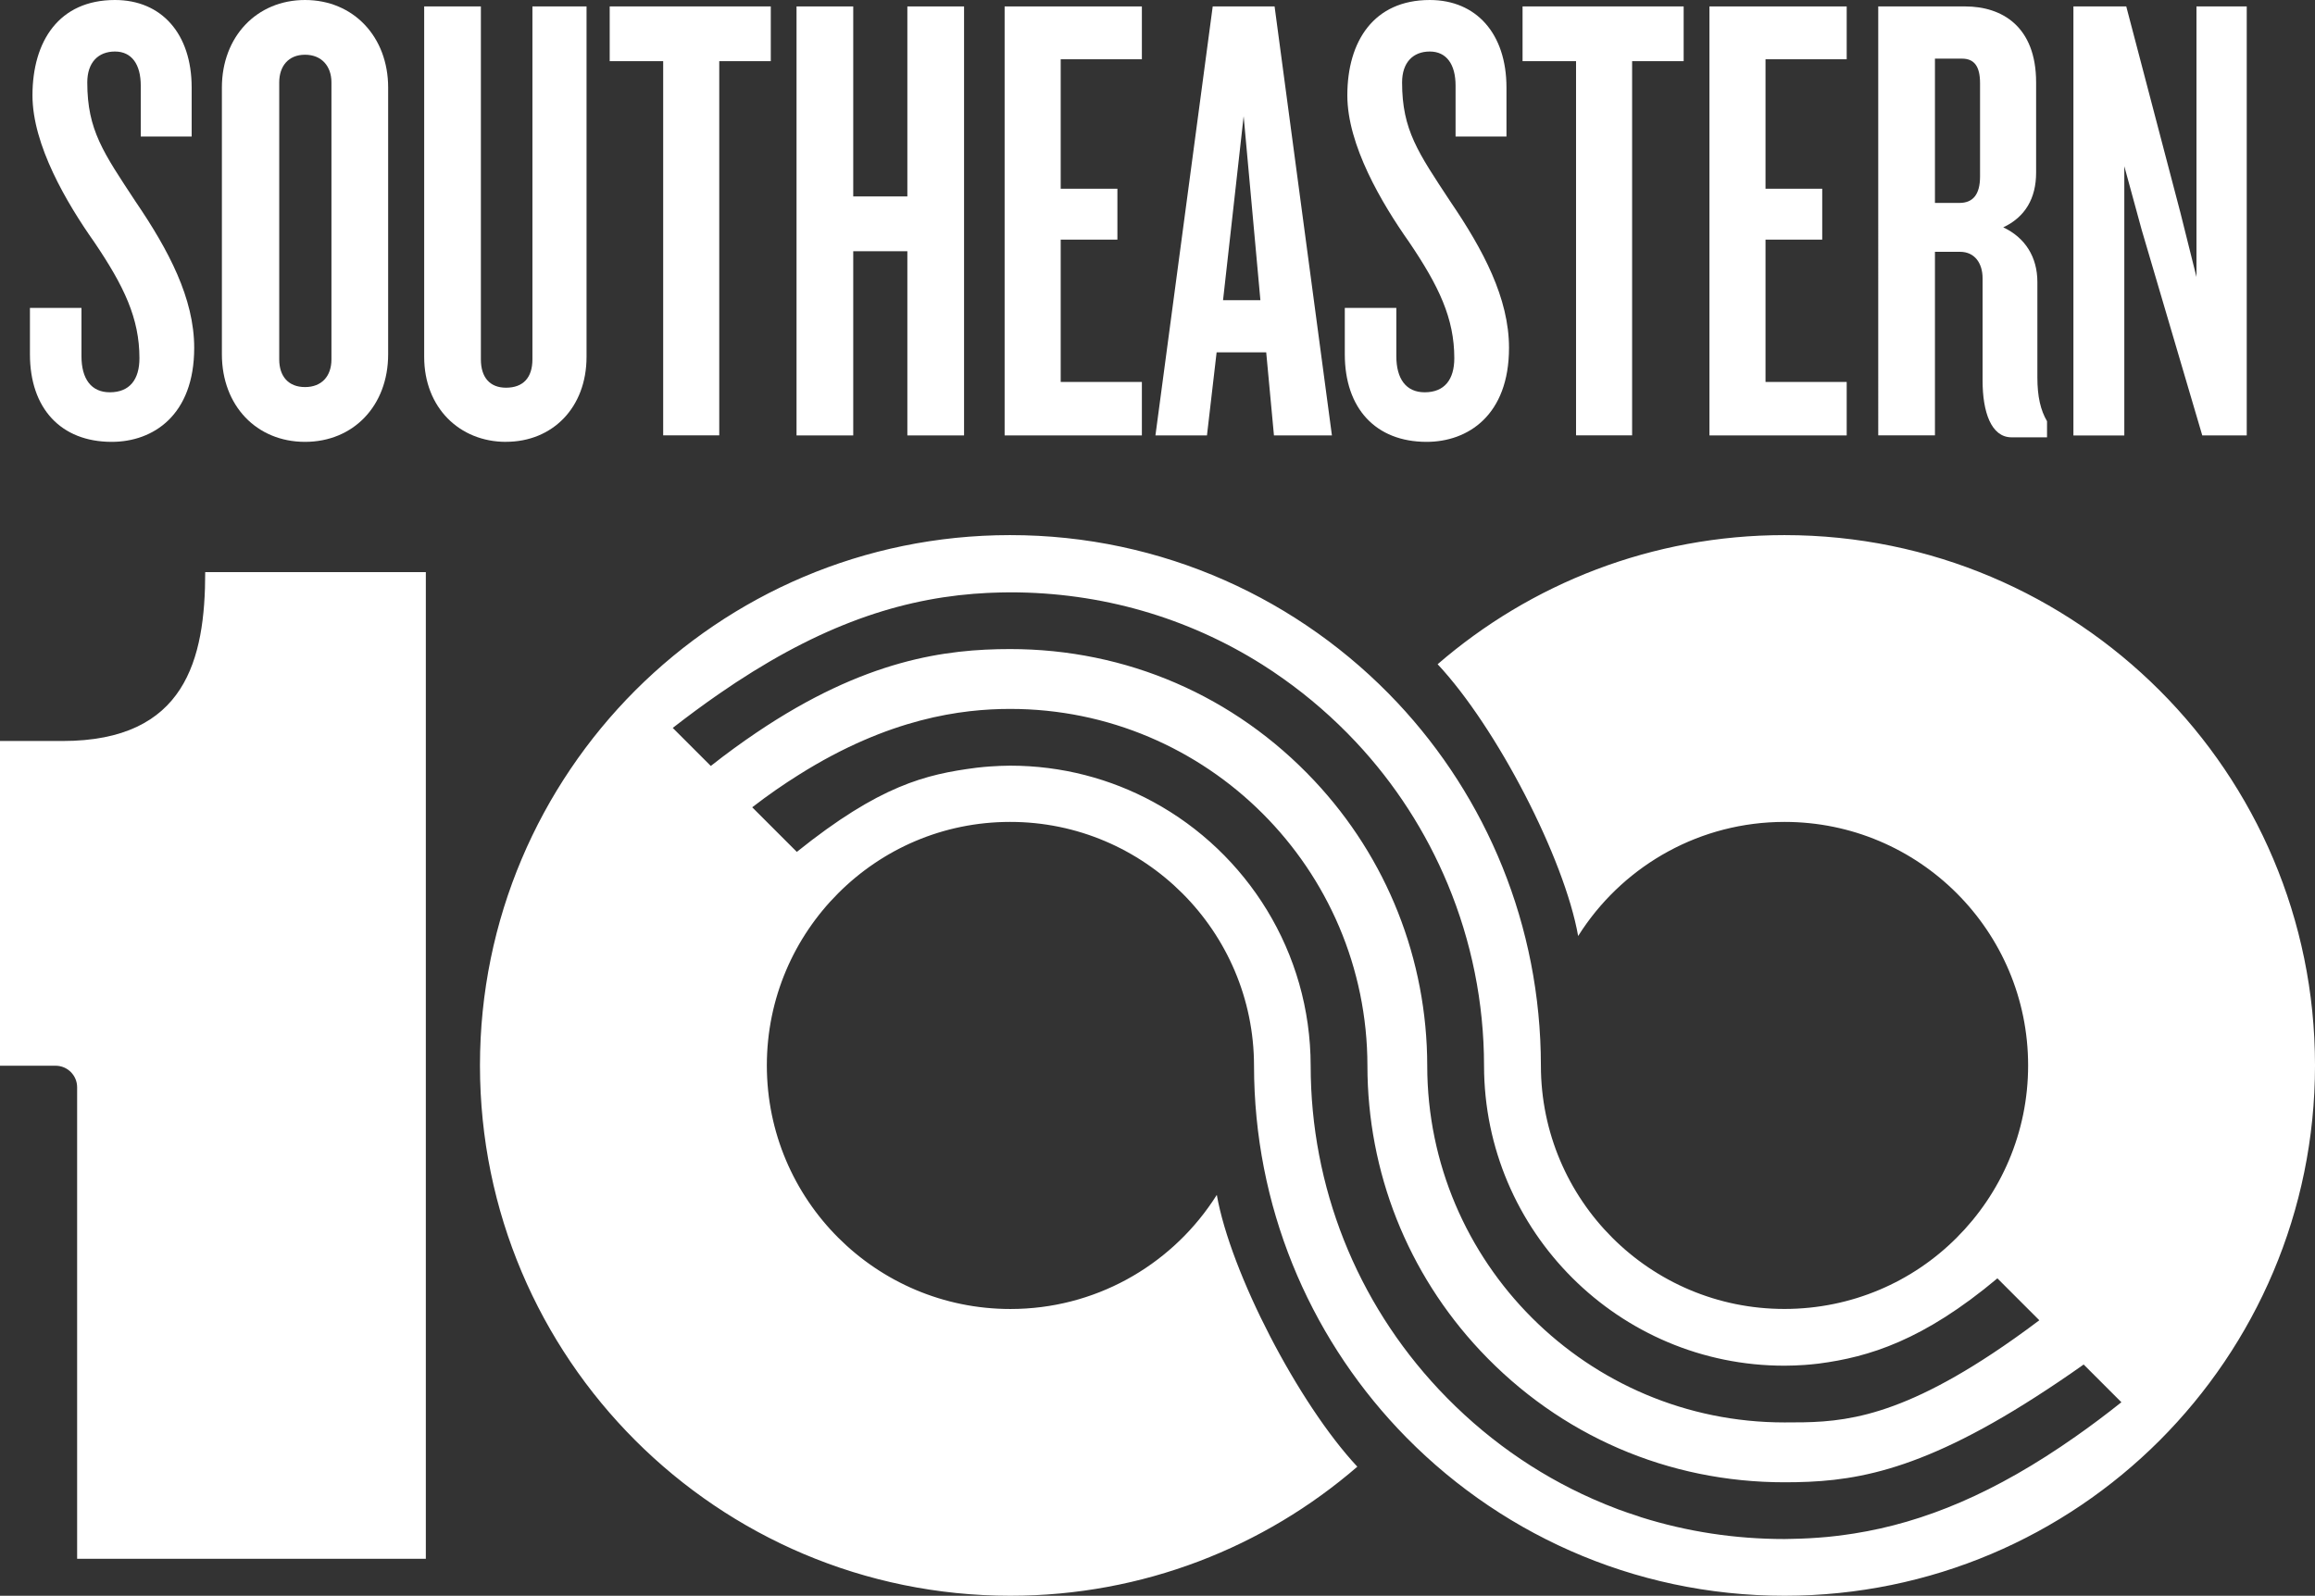 <?xml version="1.0" encoding="UTF-8"?>
<svg id="Layer_1" xmlns="http://www.w3.org/2000/svg" viewBox="0 0 474.81 327.38">
  <rect x="0" y="0" width="474.81" height="327.38" fill="#333333" stroke="none"/>
  <defs>
    <style>
      .cls-1 {
        fill: #fff;
      }
    </style>
  </defs>
  <g>
    <path class="cls-1" d="M22.92,90.65c-10.44,0-16.78-6.87-16.78-17.97v-9.51h10.57v9.91c0,4.62,1.98,7.4,5.81,7.4,4.1,0,6.08-2.64,6.08-7,0-8.19-3.17-14.8-9.25-23.79-5.68-8.06-12.69-19.95-12.69-30.13C6.67,8.46,12.08,0,23.58,0c9.51,0,15.73,6.87,15.73,17.97v10.04h-10.44v-10.44c0-4.36-1.85-7-5.29-7s-5.68,2.25-5.68,6.34c0,9.78,3.3,14.4,9.91,24.45,6.74,9.91,12.02,19.82,12.02,30,0,13.87-8.46,19.29-16.91,19.29Z"/>
    <path class="cls-1" d="M62.56,90.65c-9.91,0-17.05-7.4-17.05-17.97V17.97C45.51,7.53,52.65,0,62.56,0s17.05,7.53,17.05,17.97v54.71c0,10.57-7.14,17.97-17.05,17.97ZM67.98,16.91c0-3.3-1.98-5.68-5.42-5.68s-5.29,2.38-5.29,5.68v56.82c0,3.44,1.85,5.68,5.29,5.68s5.42-2.25,5.42-5.68V16.91Z"/>
    <path class="cls-1" d="M103.78,90.65c-9.51,0-16.78-7-16.78-17.44V1.32h11.63v72.41c0,3.7,1.85,5.81,5.15,5.81,3.57,0,5.42-2.11,5.42-5.81V1.32h11.1v71.88c0,10.44-7,17.44-16.52,17.44Z"/>
    <path class="cls-1" d="M147.52,12.55v76.77h-11.5V12.55h-10.97V1.32h33.04v11.23h-10.57Z"/>
    <path class="cls-1" d="M186.1,89.33v-37.79h-11.1v37.79h-11.63V1.32h11.63v38.98h11.1V1.32h11.63v88.01h-11.63Z"/>
    <path class="cls-1" d="M206.05,89.33V1.32h28.15v10.84h-16.65v26.56h11.63v10.44h-11.63v29.2h16.65v10.97h-28.15Z"/>
    <path class="cls-1" d="M261.29,89.33l-1.59-17.05h-10.17l-1.98,17.05h-10.57L248.73,1.32h12.69l11.76,88.01h-11.89ZM255.08,23.79l-4.23,37.79h7.66l-3.44-37.79Z"/>
    <path class="cls-1" d="M292.6,90.65c-10.44,0-16.78-6.87-16.78-17.97v-9.51h10.57v9.91c0,4.62,1.98,7.4,5.81,7.4,4.1,0,6.08-2.64,6.08-7,0-8.19-3.17-14.8-9.25-23.79-5.68-8.06-12.69-19.95-12.69-30.13,0-11.1,5.42-19.56,16.91-19.56,9.51,0,15.73,6.87,15.73,17.97v10.04h-10.44v-10.44c0-4.36-1.85-7-5.29-7s-5.68,2.25-5.68,6.34c0,9.78,3.3,14.4,9.91,24.45,6.74,9.91,12.02,19.82,12.02,30,0,13.87-8.46,19.29-16.91,19.29Z"/>
    <path class="cls-1" d="M334.75,12.55v76.77h-11.5V12.55h-10.97V1.32h33.04v11.23h-10.57Z"/>
    <path class="cls-1" d="M350.61,89.33V1.32h28.15v10.84h-16.65v26.56h11.63v10.44h-11.63v29.2h16.65v10.97h-28.15Z"/>
    <path class="cls-1" d="M412.58,89.72c-4.23,0-5.95-5.29-5.95-11.63v-21.01c0-3.04-1.59-5.42-4.62-5.42h-5.15v37.66h-11.63V1.32h17.84c7.53,0,14.54,4.1,14.54,15.59v18.5c0,5.29-2.25,9.12-6.74,11.23,4.49,2.11,7,6.08,7,11.23v19.56c0,3.96.66,6.74,1.98,8.99v3.3h-7.27ZM406.11,17.05c0-3.44-1.19-5.02-3.7-5.02h-5.55v29.6h5.02c2.77,0,4.23-1.72,4.23-5.42v-19.16Z"/>
    <path class="cls-1" d="M451.69,89.33l-12.42-42.15-3.57-13.08v55.24h-10.44V1.32h10.84l11.1,42.29,3.3,13.21V1.32h10.31v88.01h-9.12Z"/>
  </g>
  <g>
    <path class="cls-1" d="M366.01,109.78c-27.21,0-52.08,9.99-71.15,26.49,12.1,12.94,26.01,39.82,28.82,55.76.39-.63.49-.77.9-1.38,8.98-13.29,24.19-22.03,41.43-22.03,27.58,0,49.96,22.38,49.96,49.96,0,13.8-5.59,26.28-14.64,35.33-9.01,9.05-21.52,14.62-35.32,14.63-27.58.02-49.95-22.34-49.97-49.93-.02-28.77-11.17-54.99-29.43-74.45-19.86-21.14-48.16-34.4-79.47-34.38-30.03.02-57.15,12.18-76.84,31.86-19.67,19.7-31.86,46.91-31.86,76.94,0,60.09,48.71,108.8,108.8,108.8,27.2,0,52.08-9.99,71.15-26.48-12.1-12.95-26.02-39.83-28.82-55.76-.39.62-.49.76-.9,1.37-8.98,13.29-24.19,22.04-41.43,22.04-27.59,0-49.96-22.38-49.96-49.97,0-13.79,5.59-26.27,14.63-35.32,9.05-9.06,21.45-14.63,35.25-14.64,27.58-.02,50.03,22.45,50.04,50.03.02,28.78,11.19,54.93,29.45,74.39,19.86,21.14,48.09,34.36,79.4,34.34,30.03-.02,57.21-12.18,76.89-31.86,19.68-19.7,31.87-46.91,31.87-76.94,0-60.09-48.71-108.8-108.8-108.8ZM137.99,149.33c3.24-2.52,6.27-4.75,9.35-6.89,19.21-13.32,35.7-19.29,52.4-20.62.48-.04.97-.06,1.45-.09.71-.05,1.42-.1,2.13-.12,1.27-.05,2.55-.08,3.83-.09h.05c18.64,0,36.35,5.15,51.64,14.79.02.01.03.02.05.03,1.46.92,2.91,1.9,4.33,2.91,5.3,3.76,10.27,8.08,14.84,12.94,8.09,8.62,14.42,18.51,18.86,29.17,4.87,11.69,7.45,24.31,7.46,37.26.02,33.97,27.67,61.59,61.64,61.56h0c1.37,0,2.74-.06,4.09-.15.88-.06,1.76-.15,2.64-.25.11-.02.22-.03.34-.04,10.2-1.34,21.35-4.71,36.58-17.48l8.6,8.6c-3.42,2.58-6.61,4.83-9.6,6.81-21.53,14.26-32.52,14.15-42.65,14.15-40.39.03-73.27-32.8-73.29-73.19-.02-21.8-8.24-42.57-23.17-58.47-16.36-17.42-38.53-27.01-62.41-27-13.06.01-29.7,2.08-51.97,17.12-3.06,2.07-6.11,4.27-9.39,6.86l-7.81-7.81ZM425.73,294.7c-16.5,11.6-31.05,17.63-45.47,19.91-1.21.18-2.41.36-3.63.5-.61.07-1.22.14-1.83.2-2.45.22-4.93.37-7.42.4-.44.01-.89.03-1.34.03-10.17.01-20.07-1.52-29.45-4.47-.24-.08-.47-.17-.7-.25-1.33-.42-2.65-.87-3.95-1.35-1.78-.67-3.54-1.39-5.28-2.16-11.73-5.19-22.42-12.74-31.53-22.44-16.95-18.06-26.3-41.65-26.31-66.42-.02-23.36-13.09-43.71-32.3-54.14-8.73-4.74-18.73-7.43-29.35-7.43h-.04c-1.35.01-2.69.07-4.03.16-.87.06-1.73.14-2.6.24-.14.02-.27.04-.41.05-10.19,1.33-19.65,3.58-36.66,17.24l-9.15-9.15c3.33-2.57,6.44-4.71,9.58-6.68,18.5-11.65,33.45-13.49,43.31-13.5,40.38-.02,73.26,32.81,73.29,73.2,0,21.8,8.24,42.57,23.16,58.47,16.36,17.42,38.53,27.01,62.42,26.99,13.19-.01,26.77-1.63,51.53-17.55,3.1-1.99,6.32-4.15,9.79-6.61l7.74,7.74c-3.22,2.56-6.3,4.87-9.37,7.02Z"/>
    <path class="cls-1" d="M42.09,117.37c0,17.93-4.04,34.65-29.27,34.65h-3.01s-9.81,0-9.81,0v66.62h11.4c2.44,0,4.42,1.98,4.42,4.42v96.73h71.52V117.37h-45.25Z"/>
  </g>
</svg>